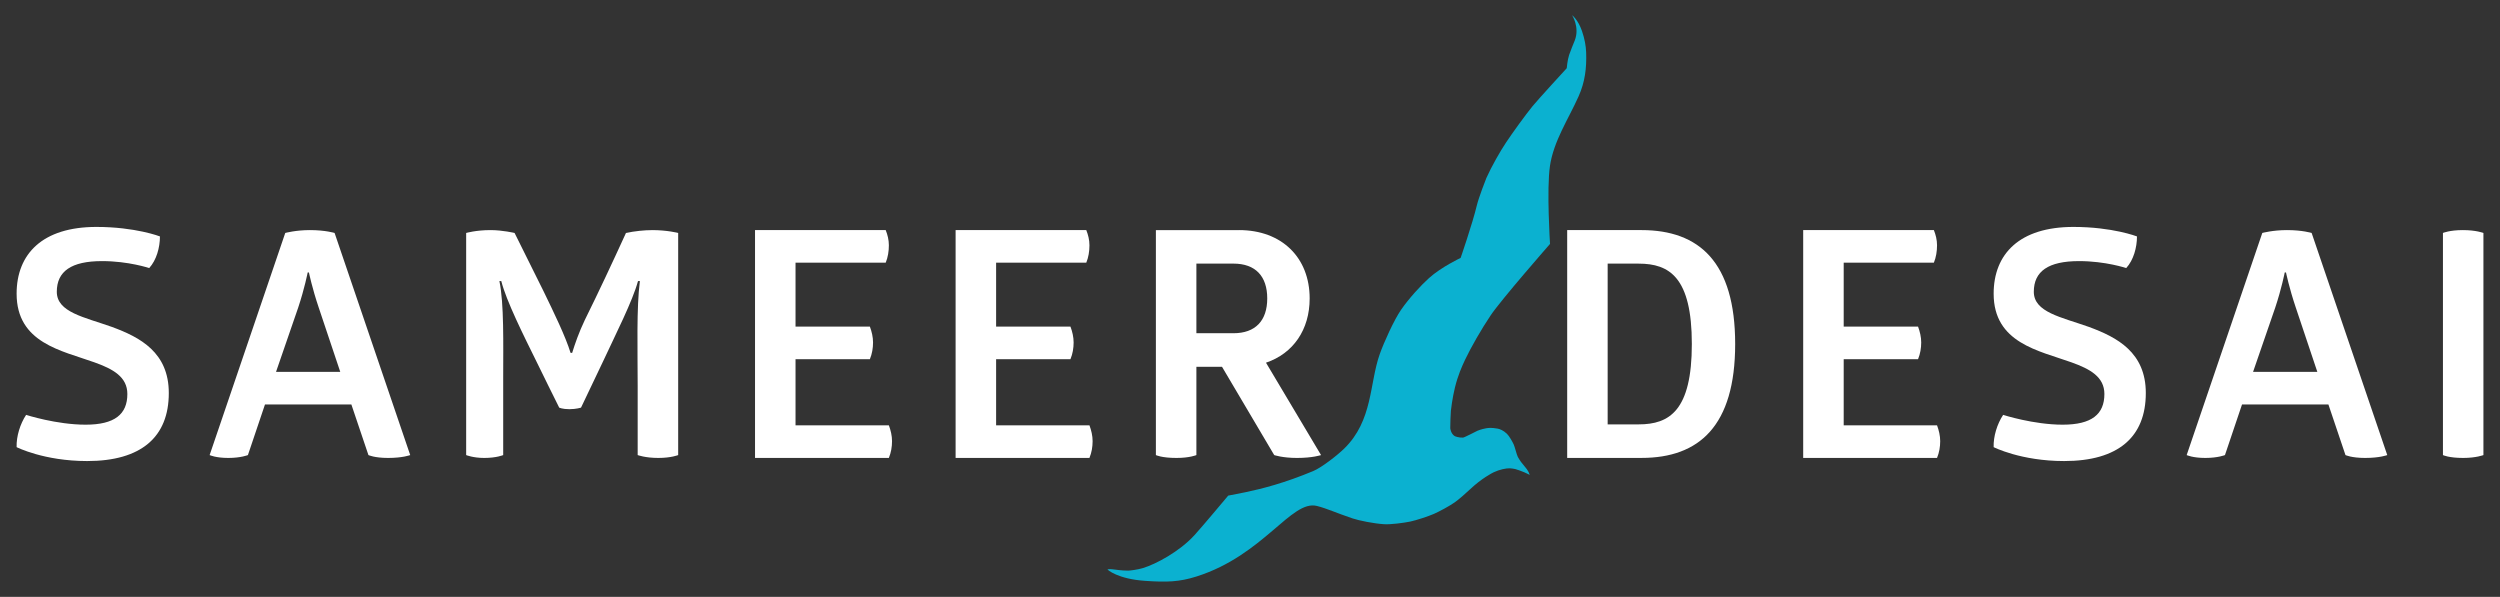 <?xml version="1.0" encoding="UTF-8"?>
<svg id="Layer_1" data-name="Layer 1" xmlns="http://www.w3.org/2000/svg" viewBox="0 0 900.5 215">
  <rect x="0" y="0" width="900.5" height="215" fill="#333333" stroke="none"/>
  <defs>
    <style>
      .cls-1 {
        fill: #0bb1d0;
      }

      .cls-1, .cls-2 {
        stroke-width: 0px;
      }

      .cls-2 {
        fill: #fff;
      }
    </style>
  </defs>
  <g>
    <path class="cls-2" d="m34.7,81.74c14.13,0,22.91,3.42,22.91,3.42,0,3.99-1.25,8.55-3.87,11.4,0,0-7.41-2.51-16.98-2.51-11.05,0-16.3,3.65-16.3,11.05s9.92,9.12,19.83,12.65c10.26,3.76,20.51,9.23,20.51,23.82,0,15.84-9.92,24.5-29.4,24.5-15.61,0-25.42-5.01-25.42-5.01-.11-3.88,1.25-8.32,3.42-11.62,0,0,10.94,3.53,21.43,3.53s15.04-3.76,15.04-11.05c0-6.15-5.13-9-11.85-11.4-11.74-4.22-28.04-6.95-28.04-24.73,0-14.36,9.35-24.05,28.72-24.05Z"/>
    <path class="cls-2" d="m111.63,82.88c5.58,0,8.89,1.03,8.89,1.03l27.24,80.01s-2.62,1.03-7.98,1.03c-4.9,0-7.07-1.03-7.07-1.03l-6.15-18.24h-31.11l-6.15,18.24s-2.51,1.03-7.07,1.03-6.72-1.03-6.72-1.03l27.24-80.01s3.76-1.03,8.89-1.03Zm-.8,15.27s-1.14,5.81-3.42,12.65l-7.98,23.14h23.13l-7.75-23.14c-2.39-7.07-3.53-12.65-3.53-12.65h-.46Z"/>
    <path class="cls-2" d="m234.82,82.88c5.58,0,9.46,1.03,9.46,1.03v80.01s-2.51,1.03-7.18,1.03-7.41-1.03-7.41-1.03v-24.96c0-12.54-.46-28.26.8-37.72h-.68c-1.94,7.18-7.98,19.03-12.54,28.83l-7.98,16.75s-1.71.57-4.22.57-3.65-.57-3.65-.57c-2.62-5.36-5.36-10.71-7.98-16.18-4.9-9.92-11.06-22.22-12.88-29.4h-.68c1.71,7.98,1.37,22.79,1.37,34.87v27.81s-2.39,1.03-6.84,1.03c-3.99,0-6.5-1.03-6.5-1.03v-80.01s3.53-1.03,8.78-1.03c4.33,0,8.66,1.03,8.66,1.03l10.37,20.86c3.76,7.75,7.98,16.41,9.8,22.34h.57c1.03-3.31,2.39-7.29,4.56-11.85,5.13-10.37,10.03-20.86,14.82-31.34,3.08-.68,6.72-1.03,9.35-1.03Z"/>
    <path class="cls-2" d="m319.03,82.88c.68,1.71,1.14,3.53,1.14,5.47,0,2.17-.34,4.33-1.14,6.27h-32.48v23.02h26.78c.68,1.82,1.14,3.76,1.14,5.7,0,2.05-.34,4.1-1.14,6.04h-26.78v23.82h33.62c.68,1.82,1.14,3.76,1.14,5.7,0,2.05-.34,4.1-1.14,6.04h-48.21v-82.06h47.07Z"/>
    <path class="cls-2" d="m391.28,82.88c.68,1.71,1.14,3.53,1.14,5.47,0,2.17-.34,4.33-1.14,6.27h-32.48v23.02h26.78c.68,1.82,1.14,3.76,1.14,5.7,0,2.05-.34,4.1-1.14,6.04h-26.78v23.82h33.62c.68,1.82,1.14,3.76,1.14,5.7,0,2.05-.34,4.1-1.14,6.04h-48.21v-82.06h47.07Z"/>
    <path class="cls-2" d="m446.32,82.88c15.39,0,25.42,9.92,25.42,24.62,0,11.28-5.93,19.83-15.73,23.14l19.83,33.28s-2.96,1.03-8.66,1.03c-5.24,0-8.21-1.03-8.21-1.03l-18.8-31.8h-9.23v31.8s-2.39,1.03-7.18,1.03c-5.36,0-7.41-1.03-7.41-1.03v-81.03h29.97Zm-15.38,37.15h13.33c7.98,0,12.19-4.56,12.19-12.54s-4.22-12.54-12.19-12.54h-13.33v25.07Z"/>
    <path class="cls-2" d="m591.28,82.88c20.74,0,33.73,11.51,33.73,41.03s-12.99,41.03-33.73,41.03h-26.78v-82.06h26.78Zm-1.03,69.98c11.05,0,19.15-4.9,19.15-28.95s-8.09-28.95-19.15-28.95h-11.17v57.9h11.17Z"/>
    <path class="cls-2" d="m696.58,82.88c.68,1.71,1.14,3.53,1.14,5.47,0,2.17-.34,4.33-1.14,6.27h-32.48v23.02h26.78c.68,1.82,1.14,3.76,1.14,5.7,0,2.05-.34,4.1-1.14,6.04h-26.78v23.82h33.62c.68,1.82,1.14,3.76,1.14,5.7,0,2.05-.34,4.1-1.14,6.04h-48.21v-82.06h47.07Z"/>
    <path class="cls-2" d="m746.83,81.74c14.13,0,22.91,3.42,22.91,3.42,0,3.99-1.25,8.55-3.88,11.4,0,0-7.41-2.51-16.98-2.51-11.05,0-16.3,3.65-16.3,11.05s9.92,9.12,19.83,12.65c10.26,3.76,20.51,9.23,20.51,23.82,0,15.84-9.92,24.5-29.4,24.5-15.61,0-25.41-5.01-25.41-5.01-.12-3.88,1.25-8.32,3.42-11.62,0,0,10.94,3.53,21.43,3.53s15.04-3.76,15.04-11.05c0-6.15-5.13-9-11.85-11.4-11.74-4.22-28.04-6.95-28.04-24.73,0-14.36,9.35-24.05,28.72-24.05Z"/>
    <path class="cls-2" d="m823.76,82.88c5.58,0,8.89,1.03,8.89,1.03l27.24,80.01s-2.62,1.03-7.98,1.03c-4.9,0-7.07-1.03-7.07-1.03l-6.15-18.24h-31.11l-6.15,18.24s-2.51,1.03-7.07,1.03-6.72-1.03-6.72-1.03l27.24-80.01s3.76-1.03,8.89-1.03Zm-.8,15.27s-1.14,5.81-3.42,12.65l-7.98,23.14h23.14l-7.75-23.14c-2.39-7.07-3.53-12.65-3.53-12.65h-.46Z"/>
    <path class="cls-2" d="m879.94,83.91s2.39-1.03,7.18-1.03,7.41,1.03,7.41,1.03v80.01s-2.62,1.03-7.29,1.03c-5.24,0-7.29-1.03-7.29-1.03v-80.01Z"/>
  </g>
  <path class="cls-1" d="m558.28,59.83c1.34-9.07,6.7-16.98,10.32-25.11,2.33-5.22,2.93-10.21,2.73-15.88-.08-2.28-.52-4.79-1.51-7.69-1.41-4.08-3.55-5.67-3.55-5.67,0,0,2.83,4.36.95,9.11-.62,1.58-1.39,3.34-2.02,5.19-.6,1.76-.86,4.79-.86,4.79,0,0-10.39,11.31-12.29,13.65-2.59,3.17-7.38,9.8-9.63,13.2-2.02,3.02-5.19,8.58-7.02,12.68-.22.5-2.79,7.15-3.43,9.83-1.61,6.72-5.85,18.97-5.85,18.97,0,0-6.98,3.29-11.4,7.27-2.83,2.54-7.22,7.29-10.08,11.45-2.51,3.63-6.18,11.76-7.65,15.92-3.76,10.56-2.42,23.92-12.82,34.05-2.4,2.35-8.06,6.79-11.16,8.09-10.3,4.28-18.09,6.3-24.41,7.62-1.31.27-6.2,1.22-6.2,1.22,0,0-9.19,10.99-12.15,14.24-5.39,5.92-13.87,10.43-18.6,11.87-1.82.56-4.71.92-5.32.91-.85,0-2.29-.03-5.34-.45-1.52-.22-2.1.04-2.1.04,0,0,3.55,3.43,13.7,4.1,7.59.51,12.11.42,18.46-1.6,24.21-7.71,34.14-27.75,43.33-25.38,3.71.95,6.64,2.39,12.81,4.48,2.33.78,7.64,1.86,11.4,2.09,2.36.15,7.07-.48,9.37-.95,2.19-.46,6.47-1.87,8.52-2.76,2-.87,5.83-2.95,7.59-4.22,1.46-1.04,4.14-3.4,5.43-4.63,4.17-3.95,8.05-5.93,8.56-6.16,2.08-.99,4.46-1.45,5.75-1.42.38,0,1.59.17,1.97.27.91.22,2.28.78,3.15,1.12.54.21,2.09.99,2.09.99,0,0-.33-.84-.46-1.11-.13-.26-.45-.75-.61-.98-.34-.47-1.95-2.42-2.11-2.62-.28-.44-.91-1.32-1.12-1.78-.51-1.07-1-3.39-1.47-4.45-.47-1.04-1.63-3.07-2.45-3.87-1.27-1.23-2.65-1.75-3.35-1.86-2.3-.4-3.25-.26-4.05-.14-.41.06-1.89.36-3.22.91-.39.16-4.71,2.45-5.21,2.47-1.51.06-2.85-.45-3.02-.57-1.29-.81-1.55-2.61-1.56-2.81-.04-.52.15-5.77.22-6.29.06-.54.5-4.41,1.46-8.37,1.07-4.38,2.5-7.57,3.69-10.08,2.11-4.46,5.84-10.94,9.16-15.89,3.75-5.61,21.4-25.76,21.4-25.76,0,0-1.26-19.63-.03-28.04"/>
</svg>